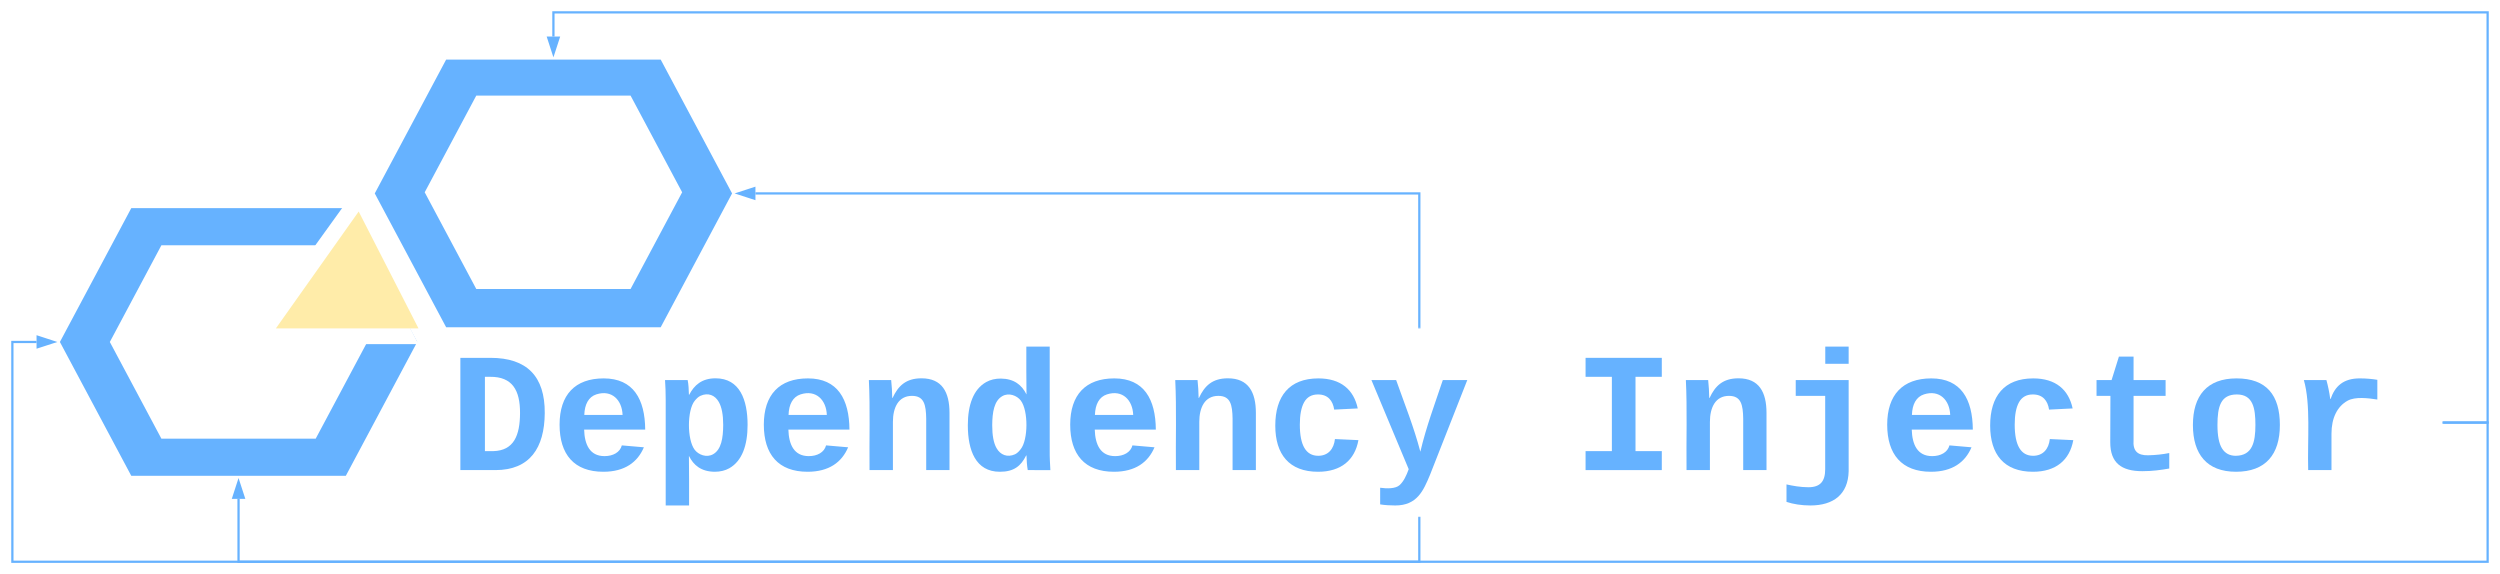 <svg xmlns="http://www.w3.org/2000/svg" xmlns:xlink="http://www.w3.org/1999/xlink" xmlns:lucid="lucid" width="2223.13" height="510.54"><g transform="translate(-2589 -109)" lucid:page-tab-id="ZMF~os5AxIV0"><path d="M2518.4 0h2582.4v1870.4H2518.4z" fill="#fff"/><path d="M2897.13 533.1h-192l-64-120 64-120h192l64 120z" stroke="#fff" stroke-width="2" fill="#66b2ff"/><path d="M2869.13 498.1h-136l-45.33-85 45.33-85h136l45.34 85z" stroke="#fff" stroke-width="2" fill="#fff"/><path d="M2806.13 415l90-125 65 125z" fill="#fff"/><path d="M2834.34 401l73.62-103.9 53.17 103.9z" fill="#ffeca9"/><path d="M3177.13 401h-192l-64-120 64-120h192l64 120z" stroke="#fff" stroke-width="2" fill="#66b2ff"/><path d="M3149.13 365h-136l-45.33-85 45.33-85h136l45.34 85z" stroke="#fff" stroke-width="2" fill="#fff"/><path d="M2941.13 401h1820v167.54h-1820z" stroke="#000" stroke-opacity="0" stroke-width="2" fill="#fff" fill-opacity="0"/><use xlink:href="#a" transform="matrix(1,0,0,1,2946.133,406) translate(42.26 121.037)"/><use xlink:href="#b" transform="matrix(1,0,0,1,2946.133,406) translate(1041.222 121.037)"/><path d="M3851.13 569.54v39h-1050V552.6" stroke="#66b2ff" stroke-width="2" fill="none"/><path d="M3852.13 569.57h-2v-1.03h2z" fill="#66b2ff"/><path d="M2801.13 537.32l4.64 14.27h-9.27z" stroke="#66b2ff" stroke-width="2" fill="#66b2ff"/><path d="M3851.13 400V281h-590.36" stroke="#66b2ff" stroke-width="2" fill="none"/><path d="M3852.13 401h-2v-1.03h2z" fill="#66b2ff"/><path d="M3245.5 281l14.27-4.64v9.28z" stroke="#66b2ff" stroke-width="2" fill="#66b2ff"/><path d="M4762.13 484.77h39V120h-1720v21.5" stroke="#66b2ff" stroke-width="2" fill="none"/><path d="M4762.16 485.77h-1.03v-2h1.03z" fill="#66b2ff"/><path d="M3081.13 156.76l-4.63-14.26h9.27z" stroke="#66b2ff" stroke-width="2" fill="#66b2ff"/><path d="M4762.13 484.77h39v123.77H2600V413.1h21.5" stroke="#66b2ff" stroke-width="2" fill="none"/><path d="M4762.16 485.77h-1.03v-2h1.03z" fill="#66b2ff"/><path d="M2636.76 413.1l-14.26 4.62v-9.27z" stroke="#66b2ff" stroke-width="2" fill="#66b2ff"/><defs><path fill="#66b2ff" d="M496-1349c439 0 656 222 653 664C1146-265 969 0 556 0H135v-1349h361zm36 1121c245-7 319-187 320-457 1-273-91-439-361-436h-61v893h102" id="c"/><path fill="#66b2ff" d="M1113-274C1038-96 884 20 626 20c-352 0-526-209-526-566 0-358 185-556 530-556 358 0 496 251 499 615H395c5 180 68 319 245 319 102 0 186-45 208-129zM857-663c-6-177-128-307-315-247-94 30-141 121-145 247h460" id="d"/><path fill="#66b2ff" d="M427-171c3 195 2 397 2 596H148V-846c1-83-4-168-8-236h272c10 49 14 118 15 176h4c59-114 151-197 316-197 291 0 385 259 385 560 0 243-65 433-220 521-50 28-109 42-176 42-162-2-253-78-309-191zm69-661c-91 113-92 463-1 586 46 62 145 101 225 54 96-57 118-191 119-351 0-123-18-215-53-276-46-82-128-115-220-74-25 12-48 33-70 61" id="e"/><path fill="#66b2ff" d="M768-1103c247 0 336 167 336 416V0H824v-619c-3-164-24-273-171-273-164 0-229 142-229 312V0H143c-4-359 9-736-8-1082h268c7 63 12 146 13 215h4c67-145 160-236 348-236" id="f"/><path fill="#66b2ff" d="M802-909c-3-189-2-383-2-575h281v1248c-1 83 4 168 8 236H817c-9-50-14-117-15-176h-4C735-49 651 20 482 20 191 20 97-238 97-539c0-243 66-432 221-519 50-28 108-42 175-42 162 2 253 78 309 191zm-70 658c91-113 93-462 2-584-46-61-145-100-224-53-96 56-119 190-120 349 0 123 17 214 52 275 46 82 130 115 222 74 25-12 46-33 68-61" id="g"/><path fill="#66b2ff" d="M1109-360C1066-122 902 20 624 20c-347 0-514-209-514-555 0-353 168-567 518-567 270 0 425 136 473 361l-283 14c-16-106-75-183-196-182-75 0-130 31-165 93s-52 152-52 270c0 249 74 374 221 374 120 0 188-82 201-201" id="h"/><path fill="#66b2ff" d="M143 212c82 12 185 12 233-31 50-45 83-117 110-192L38-1082h297c100 284 211 557 291 861 72-305 176-578 270-861h294L742 57c-80 192-156 368-417 368-60 0-131-4-182-13V212" id="i"/><g id="a"><use transform="matrix(0.074,0,0,0.074,0,0)" xlink:href="#c"/><use transform="matrix(0.074,0,0,0.074,90.815,0)" xlink:href="#d"/><use transform="matrix(0.074,0,0,0.074,181.63,0)" xlink:href="#e"/><use transform="matrix(0.074,0,0,0.074,272.444,0)" xlink:href="#d"/><use transform="matrix(0.074,0,0,0.074,363.259,0)" xlink:href="#f"/><use transform="matrix(0.074,0,0,0.074,454.074,0)" xlink:href="#g"/><use transform="matrix(0.074,0,0,0.074,544.889,0)" xlink:href="#d"/><use transform="matrix(0.074,0,0,0.074,635.703,0)" xlink:href="#f"/><use transform="matrix(0.074,0,0,0.074,726.518,0)" xlink:href="#h"/><use transform="matrix(0.074,0,0,0.074,817.333,0)" xlink:href="#i"/></g><path fill="#66b2ff" d="M157-1349h916v228H757v893h316V0H157v-228h316v-893H157v-228" id="j"/><path fill="#66b2ff" d="M380 206c143 0 202-71 202-216v-882H228v-190h636V13c-6 279-184 412-459 412-107 0-208-16-288-43V172c69 16 169 34 263 34zm203-1483v-207h281v207H583" id="k"/><path fill="#66b2ff" d="M711 13c-250 0-386-99-385-349l2-556H161v-190h181l88-282h176v282h385v190H606v530c-10 130 45 186 174 184 91-2 176-11 255-27v186C933-1 833 13 711 13" id="l"/><path fill="#66b2ff" d="M616-1102c361 0 521 202 521 560 0 354-171 562-527 562C259 20 92-192 92-542c0-351 169-560 524-560zm-9 930c200-2 236-165 236-370 0-199-27-367-223-367-195 0-233 146-233 367 0 129 18 223 55 282s92 88 165 88" id="m"/><path fill="#66b2ff" d="M875-1102c70 0 148 7 206 17v237c-110-17-267-37-359 15-123 69-192 207-192 395V0H250c-10-367 32-789-52-1082h271c19 69 36 149 46 228h4c52-151 151-250 356-248" id="n"/><g id="b"><use transform="matrix(0.074,0,0,0.074,0,0)" xlink:href="#j"/><use transform="matrix(0.074,0,0,0.074,90.815,0)" xlink:href="#f"/><use transform="matrix(0.074,0,0,0.074,181.63,0)" xlink:href="#k"/><use transform="matrix(0.074,0,0,0.074,272.444,0)" xlink:href="#d"/><use transform="matrix(0.074,0,0,0.074,363.259,0)" xlink:href="#h"/><use transform="matrix(0.074,0,0,0.074,454.074,0)" xlink:href="#l"/><use transform="matrix(0.074,0,0,0.074,544.889,0)" xlink:href="#m"/><use transform="matrix(0.074,0,0,0.074,635.703,0)" xlink:href="#n"/></g></defs></g></svg>